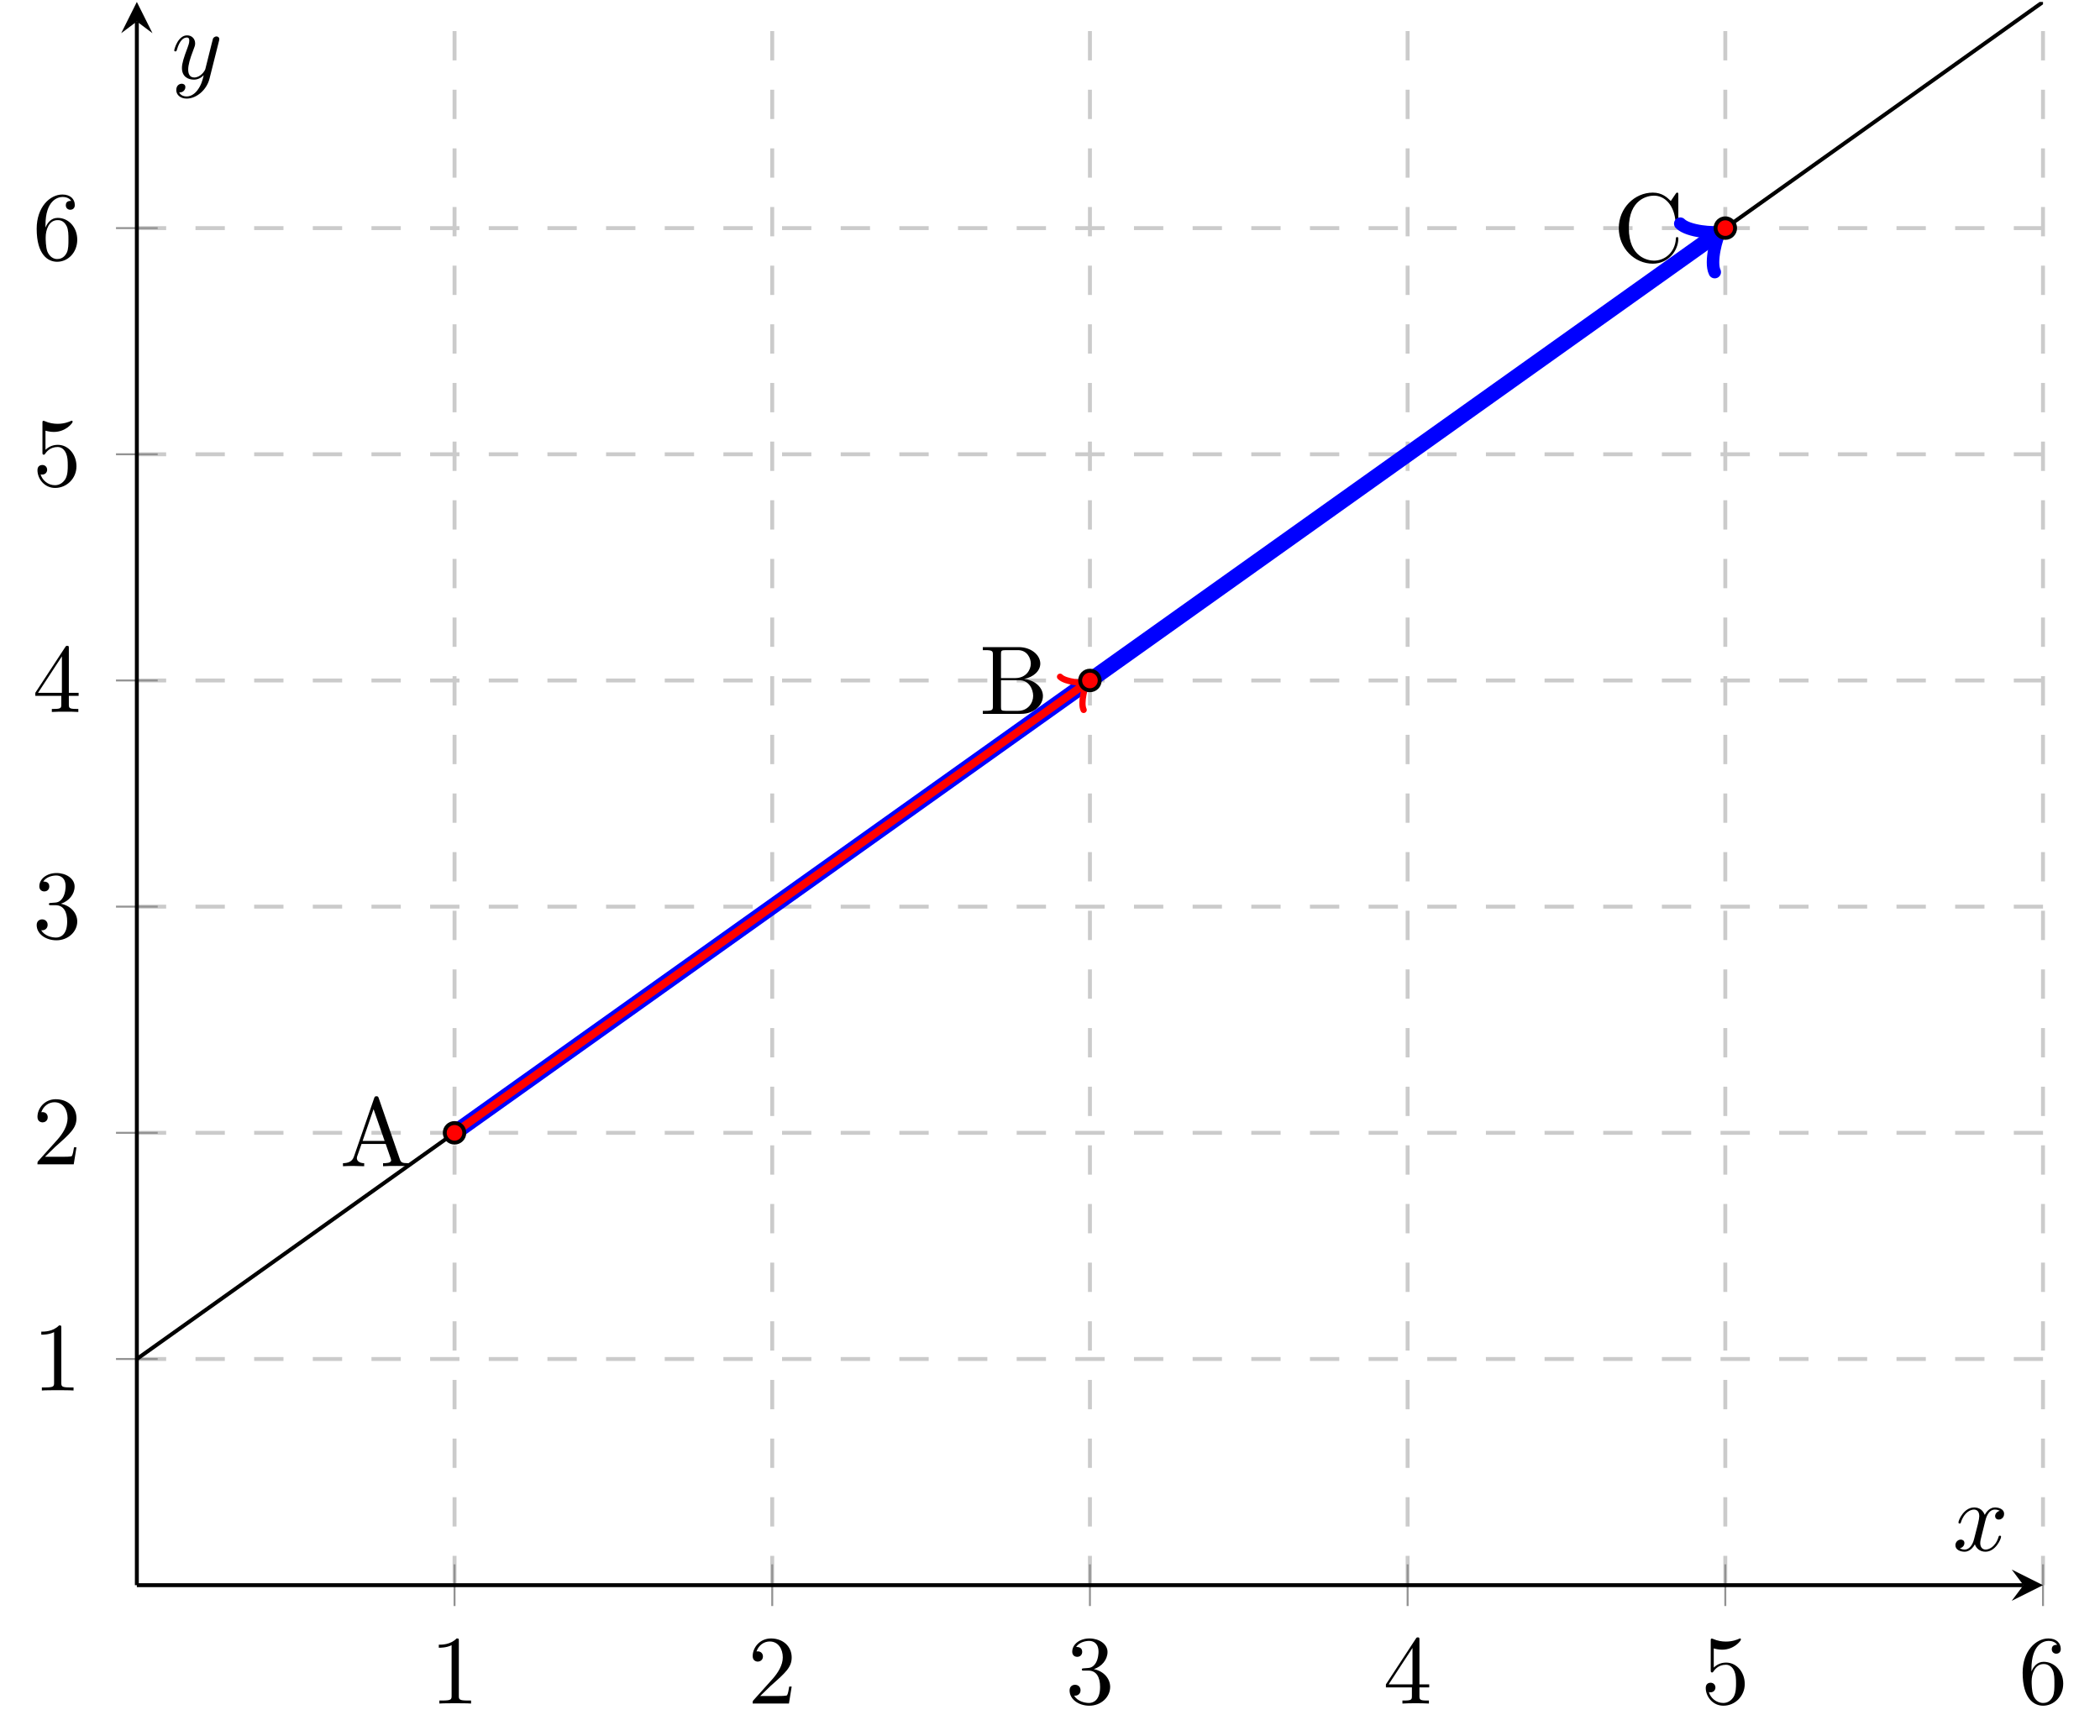 <svg xmlns="http://www.w3.org/2000/svg" xmlns:xlink="http://www.w3.org/1999/xlink" version="1.1" width="214.028pt" height="176.971pt" viewBox="0 0 214.028 176.971">
<defs>
<path id="font_0_1" d="M.294 .64C.294 .664 .294 .666 .271 .666 .209 .602 .121 .602 .089 .602V.571C.109 .571 .168 .571 .22 .597V.079C.22 .043 .217 .031 .127 .031H.095V0C.13 .003 .217 .003 .257 .003 .297 .003 .384 .003 .419 0V.031H.387C.297 .031 .294 .042 .294 .079V.64Z"/>
<path id="font_0_2" d="M.127 .077 .233 .18C.389 .318 .449 .372 .449 .472 .449 .586 .359 .666 .237 .666 .124 .666 .05 .574 .05 .485 .05 .429 .1 .429 .103 .429 .12 .429 .155 .441 .155 .482 .155 .508 .137 .534 .102 .534 .094 .534 .092 .534 .089 .533 .112 .598 .166 .635 .224 .635 .315 .635 .358 .554 .358 .472 .358 .392 .308 .313 .253 .251L.061 .037C.05 .026 .05 .024 .05 0H.421L.449 .174H.424C.419 .144 .412 .1 .402 .085 .395 .077 .329 .077 .307 .077H.127Z"/>
<path id="font_0_3" d="M.29 .352C.372 .379 .43 .449 .43 .528 .43 .61 .342 .666 .246 .666 .145 .666 .069 .606 .069 .53 .069 .497 .091 .478 .12 .478 .151 .478 .171 .5 .171 .529 .171 .579 .124 .579 .109 .579 .14 .628 .206 .641 .242 .641 .283 .641 .338 .619 .338 .529 .338 .517 .336 .459 .31 .415 .28 .367 .246 .364 .221 .363 .213 .362 .189 .36 .182 .36 .174 .359 .167 .358 .167 .348 .167 .337 .174 .337 .191 .337H.235C.317 .337 .354 .269 .354 .17 .354 .034 .285 .006 .241 .006 .198 .006 .123 .022 .088 .081 .123 .076 .154 .098 .154 .136 .154 .172 .127 .192 .098 .192 .074 .192 .042 .178 .042 .134 .042 .043 .135-.022 .244-.022 .366-.022 .457 .068 .457 .17 .457 .253 .394 .331 .29 .352Z"/>
<path id="font_0_4" d="M.294 .165V.078C.294 .042 .292 .031 .218 .031H.197V0C.238 .003 .29 .003 .332 .003 .374 .003 .427 .003 .468 0V.031H.447C.373 .031 .371 .042 .371 .078V.165H.471V.196H.371V.651C.371 .671 .371 .677 .355 .677 .346 .677 .343 .677 .335 .665L.028 .196V.165H.294M.3 .196H.056L.3 .569V.196Z"/>
<path id="font_0_5" d="M.449 .2C.449 .319 .367 .419 .259 .419 .211 .419 .168 .403 .132 .368V.564C.152 .558 .185 .551 .217 .551 .34 .551 .41 .642 .41 .655 .41 .661 .407 .666 .4 .666 .399 .666 .397 .666 .392 .663 .372 .654 .323 .634 .256 .634 .216 .634 .17 .641 .123 .662 .115 .665 .113 .665 .111 .665 .101 .665 .101 .657 .101 .641V.344C.101 .326 .101 .318 .115 .318 .122 .318 .124 .321 .128 .327 .139 .343 .176 .397 .257 .397 .309 .397 .334 .351 .342 .333 .358 .296 .36 .257 .36 .207 .36 .172 .36 .112 .336 .07 .312 .031 .275 .006 .229 .006 .156 .006 .099 .058 .082 .117 .085 .116 .088 .115 .099 .115 .132 .115 .149 .14 .149 .164 .149 .188 .132 .213 .099 .213 .085 .213 .05 .206 .05 .16 .05 .074 .119-.022 .231-.022 .347-.022 .449 .073 .449 .2Z"/>
<path id="font_0_6" d="M.132 .328V.352C.132 .605 .256 .641 .307 .641 .331 .641 .373 .635 .395 .601 .38 .601 .34 .601 .34 .556 .34 .525 .364 .51 .386 .51 .402 .51 .432 .519 .432 .558 .432 .618 .388 .666 .305 .666 .177 .666 .042 .537 .042 .316 .042 .049 .158-.022 .251-.022 .362-.022 .457 .072 .457 .204 .457 .331 .368 .427 .257 .427 .189 .427 .152 .376 .132 .328M.251 .006C.188 .006 .158 .066 .152 .081 .134 .128 .134 .208 .134 .226 .134 .304 .166 .404 .256 .404 .272 .404 .318 .404 .349 .342 .367 .305 .367 .254 .367 .205 .367 .157 .367 .107 .35 .071 .32 .011 .274 .006 .251 .006Z"/>
<clipPath id="clip_1">
<path transform="matrix(1,0,0,-1,13.947,161.584)" d="M0 0H194.272V161.387H0Z"/>
</clipPath>
<path id="font_0_7" d="M.398 .696C.393 .709 .391 .716 .375 .716 .359 .716 .356 .71 .351 .696L.144 .098C.126 .047 .086 .032 .032 .031V0C.055 .001 .098 .003 .134 .003 .165 .003 .217 .001 .249 0V.031C.199 .031 .174 .056 .174 .082 .174 .085 .175 .095 .176 .097L.222 .228H.469L.522 .075C.523 .071 .525 .065 .525 .061 .525 .031 .469 .031 .442 .031V0C.478 .003 .548 .003 .586 .003 .629 .003 .675 .002 .717 0V.031H.699C.639 .031 .625 .038 .614 .071L.398 .696M.345 .584 .458 .259H.233L.345 .584Z"/>
<path id="font_0_8" d="M.222 .366V.612C.222 .645 .224 .652 .271 .652H.395C.492 .652 .527 .567 .527 .514 .527 .45 .478 .366 .367 .366H.222M.458 .357C.555 .376 .624 .44 .624 .514 .624 .601 .532 .683 .402 .683H.036V.652H.06C.137 .652 .139 .641 .139 .605V.078C.139 .042 .137 .031 .06 .031H.036V0H.428C.561 0 .651 .089 .651 .183 .651 .27 .569 .345 .458 .357M.396 .031H.271C.224 .031 .222 .038 .222 .071V.344H.41C.509 .344 .551 .251 .551 .184 .551 .113 .499 .031 .396 .031Z"/>
<path id="font_0_9" d="M.056 .342C.056 .135 .218-.022 .404-.022 .567-.022 .665 .117 .665 .233 .665 .243 .665 .25 .652 .25 .641 .25 .641 .244 .64 .234 .632 .091 .525 .009 .416 .009 .355 .009 .159 .043 .159 .341 .159 .64 .354 .674 .415 .674 .524 .674 .613 .583 .633 .437 .635 .423 .635 .42 .649 .42 .665 .42 .665 .423 .665 .444V.681C.665 .698 .665 .705 .654 .705 .65 .705 .646 .705 .638 .693L.588 .619C.551 .655 .5 .705 .404 .705 .217 .705 .056 .546 .056 .342Z"/>
<path id="font_2_1" d="M.334 .302C.34 .328 .363 .42 .433 .42 .438 .42 .462 .42 .483 .407 .455 .402 .435 .377 .435 .353 .435 .337 .446 .318 .473 .318 .495 .318 .527 .336 .527 .376 .527 .428 .468 .442 .434 .442 .376 .442 .341 .389 .329 .366 .304 .432 .25 .442 .221 .442 .117 .442 .06 .313 .06 .288 .06 .278 .07 .278 .072 .278 .08 .278 .083 .28 .085 .289 .119 .395 .185 .42 .219 .42 .238 .42 .273 .411 .273 .353 .273 .322 .256 .255 .219 .115 .203 .053 .168 .011 .124 .011 .118 .011 .095 .011 .074 .024 .099 .029 .121 .05 .121 .078 .121 .105 .099 .113 .084 .113 .054 .113 .029 .087 .029 .055 .029 .009 .079-.011 .123-.011 .189-.011 .225 .059 .228 .065 .24 .028 .276-.011 .336-.011 .439-.011 .496 .118 .496 .143 .496 .153 .487 .153 .484 .153 .475 .153 .473 .149 .471 .142 .438 .035 .37 .011 .338 .011 .299 .011 .283 .043 .283 .077 .283 .099 .289 .121 .3 .165L.334 .302Z"/>
<path id="font_2_2" d="M.486 .381C.49 .395 .49 .397 .49 .404 .49 .422 .476 .431 .461 .431 .451 .431 .435 .425 .426 .41 .424 .405 .416 .374 .412 .356 .405 .33 .398 .303 .392 .276L.347 .096C.343 .081 .3 .011 .234 .011 .183 .011 .172 .055 .172 .092 .172 .138 .189 .2 .223 .288 .239 .329 .243 .34 .243 .36 .243 .405 .211 .442 .161 .442 .066 .442 .029 .297 .029 .288 .029 .278 .039 .278 .041 .278 .051 .278 .052 .28 .057 .296 .084 .39 .124 .42 .158 .42 .166 .42 .183 .42 .183 .388 .183 .363 .173 .337 .166 .318 .126 .212 .108 .155 .108 .108 .108 .019 .171-.011 .23-.011 .269-.011 .303 .006 .331 .034 .318-.018 .306-.067 .266-.12 .24-.154 .202-.183 .156-.183 .142-.183 .097-.18 .08-.141 .096-.141 .109-.141 .123-.129 .133-.12 .143-.107 .143-.088 .143-.057 .116-.053 .106-.053 .083-.053 .05-.069 .05-.118 .05-.168 .094-.205 .156-.205 .259-.205 .362-.114 .39-.001L.486 .381Z"/>
</defs>
<path transform="matrix(1,0,0,-1,13.947,161.584)" stroke-width=".399" stroke-linecap="butt" stroke-dasharray="2.989,2.989" stroke-miterlimit="10" stroke-linejoin="miter" fill="none" stroke="#cbcbcb" d="M32.379 0V161.387M64.757 0V161.387M97.136 0V161.387M129.515 0V161.387M161.893 0V161.387M194.272 0V161.387"/>
<path transform="matrix(1,0,0,-1,13.947,161.584)" stroke-width=".399" stroke-linecap="butt" stroke-dasharray="2.989,2.989" stroke-miterlimit="10" stroke-linejoin="miter" fill="none" stroke="#cbcbcb" d="M0 23.055H194.272M0 46.111H194.272M0 69.166H194.272M0 92.221H194.272M0 115.277H194.272M0 138.332H194.272"/>
<path transform="matrix(1,0,0,-1,13.947,161.584)" stroke-width=".199" stroke-linecap="butt" stroke-miterlimit="10" stroke-linejoin="miter" fill="none" stroke="#929292" d="M32.379-2.126V2.126M64.757-2.126V2.126M97.136-2.126V2.126M129.515-2.126V2.126M161.893-2.126V2.126M194.272-2.126V2.126"/>
<path transform="matrix(1,0,0,-1,13.947,161.584)" stroke-width=".199" stroke-linecap="butt" stroke-miterlimit="10" stroke-linejoin="miter" fill="none" stroke="#929292" d="M-2.126 23.055H2.126M-2.126 46.111H2.126M-2.126 69.166H2.126M-2.126 92.221H2.126M-2.126 115.277H2.126M-2.126 138.332H2.126"/>
<path transform="matrix(1,0,0,-1,13.947,161.584)" stroke-width=".399" stroke-linecap="butt" stroke-miterlimit="10" stroke-linejoin="miter" fill="none" stroke="#000000" d="M0 0H192.28"/>
<path transform="matrix(1,0,0,-1,206.227,161.584)" d="M1.993 0-1.196 1.594 0 0-1.196-1.594"/>
<path transform="matrix(1,0,0,-1,13.947,161.584)" stroke-width=".399" stroke-linecap="butt" stroke-miterlimit="10" stroke-linejoin="miter" fill="none" stroke="#000000" d="M0 0V159.395"/>
<path transform="matrix(0,-1,-1,-0,13.947,2.189)" d="M1.993 0-1.196 1.594 0 0-1.196-1.594"/>
<use data-text="1" xlink:href="#font_0_1" transform="matrix(9.963,0,0,-9.963,43.835,173.65)"/>
<use data-text="2" xlink:href="#font_0_2" transform="matrix(9.963,0,0,-9.963,76.213,173.65)"/>
<use data-text="3" xlink:href="#font_0_3" transform="matrix(9.963,0,0,-9.963,108.592,173.65)"/>
<use data-text="4" xlink:href="#font_0_4" transform="matrix(9.963,0,0,-9.963,140.97,173.65)"/>
<use data-text="5" xlink:href="#font_0_5" transform="matrix(9.963,0,0,-9.963,173.348,173.65)"/>
<use data-text="6" xlink:href="#font_0_6" transform="matrix(9.963,0,0,-9.963,205.726,173.65)"/>
<use data-text="1" xlink:href="#font_0_1" transform="matrix(9.963,0,0,-9.963,3.32,141.739)"/>
<use data-text="2" xlink:href="#font_0_2" transform="matrix(9.963,0,0,-9.963,3.32,118.684)"/>
<use data-text="3" xlink:href="#font_0_3" transform="matrix(9.963,0,0,-9.963,3.32,95.629)"/>
<use data-text="4" xlink:href="#font_0_4" transform="matrix(9.963,0,0,-9.963,3.32,72.574)"/>
<use data-text="5" xlink:href="#font_0_5" transform="matrix(9.963,0,0,-9.963,3.32,49.519)"/>
<use data-text="6" xlink:href="#font_0_6" transform="matrix(9.963,0,0,-9.963,3.32,26.464)"/>
<g clip-path="url(#clip_1)">
<path transform="matrix(1,0,0,-1,13.947,161.584)" stroke-width=".399" stroke-linecap="butt" stroke-miterlimit="10" stroke-linejoin="miter" fill="none" stroke="#000000" d="M0 23.055 194.272 161.387"/>
<path transform="matrix(1,0,0,-1,13.947,161.584)" d="M32.877 46.111C32.877 46.386 32.654 46.609 32.379 46.609 32.104 46.609 31.881 46.386 31.881 46.111 31.881 45.836 32.104 45.612 32.379 45.612 32.654 45.612 32.877 45.836 32.877 46.111ZM32.379 46.111"/>
<use data-text="A" xlink:href="#font_0_7" transform="matrix(9.963,0,0,-9.963,34.636,118.878)"/>
<path transform="matrix(1,0,0,-1,13.947,161.584)" d="M97.634 92.221C97.634 92.496 97.411 92.719 97.136 92.719 96.861 92.719 96.638 92.496 96.638 92.221 96.638 91.946 96.861 91.723 97.136 91.723 97.411 91.723 97.634 91.946 97.634 92.221ZM97.136 92.221"/>
<use data-text="B" xlink:href="#font_0_8" transform="matrix(9.963,0,0,-9.963,99.808,72.768)"/>
<path transform="matrix(1,0,0,-1,13.947,161.584)" d="M162.392 138.332C162.392 138.607 162.169 138.83 161.893 138.83 161.618 138.83 161.395 138.607 161.395 138.332 161.395 138.057 161.618 137.834 161.893 137.834 162.169 137.834 162.392 138.057 162.392 138.332ZM161.893 138.332"/>
<use data-text="C" xlink:href="#font_0_9" transform="matrix(9.963,0,0,-9.963,164.426,26.658)"/>
<path transform="matrix(1,0,0,-1,13.947,161.584)" stroke-width="1.594" stroke-linecap="butt" stroke-miterlimit="10" stroke-linejoin="miter" fill="none" stroke="#0000ff" d="M32.379 46.111 160.912 137.633"/>
<path transform="matrix(.815,-.58,-.58,-.815,174.858,23.951)" stroke-width="1.275" stroke-linecap="round" stroke-linejoin="round" fill="none" stroke="#0000ff" d="M-2.271 3.029C-2.082 1.893 0 .189 .568 0 0-.189-2.082-1.893-2.271-3.029"/>
<path transform="matrix(1,0,0,-1,13.947,161.584)" stroke-width=".797" stroke-linecap="butt" stroke-miterlimit="10" stroke-linejoin="miter" fill="none" stroke="#ff0000" d="M32.379 46.111 96.56 91.811"/>
<path transform="matrix(.815,-.58,-.58,-.815,110.507,69.773)" stroke-width=".638" stroke-linecap="round" stroke-linejoin="round" fill="none" stroke="#ff0000" d="M-1.554 2.072C-1.425 1.295 0 .13 .389 0 0-.13-1.425-1.295-1.554-2.072"/>
</g>
<path transform="matrix(1,0,0,-1,13.947,161.584)" d="M33.375 46.111C33.375 46.661 32.929 47.107 32.379 47.107 31.828 47.107 31.382 46.661 31.382 46.111 31.382 45.56 31.828 45.114 32.379 45.114 32.929 45.114 33.375 45.56 33.375 46.111ZM32.379 46.111" fill="#ff0000"/>
<path transform="matrix(1,0,0,-1,13.947,161.584)" stroke-width=".399" stroke-linecap="butt" stroke-miterlimit="10" stroke-linejoin="miter" fill="none" stroke="#000000" d="M33.375 46.111C33.375 46.661 32.929 47.107 32.379 47.107 31.828 47.107 31.382 46.661 31.382 46.111 31.382 45.56 31.828 45.114 32.379 45.114 32.929 45.114 33.375 45.56 33.375 46.111ZM32.379 46.111"/>
<path transform="matrix(1,0,0,-1,13.947,161.584)" d="M98.132 92.221C98.132 92.772 97.686 93.218 97.136 93.218 96.586 93.218 96.14 92.772 96.14 92.221 96.14 91.671 96.586 91.225 97.136 91.225 97.686 91.225 98.132 91.671 98.132 92.221ZM97.136 92.221" fill="#ff0000"/>
<path transform="matrix(1,0,0,-1,13.947,161.584)" stroke-width=".399" stroke-linecap="butt" stroke-miterlimit="10" stroke-linejoin="miter" fill="none" stroke="#000000" d="M98.132 92.221C98.132 92.772 97.686 93.218 97.136 93.218 96.586 93.218 96.14 92.772 96.14 92.221 96.14 91.671 96.586 91.225 97.136 91.225 97.686 91.225 98.132 91.671 98.132 92.221ZM97.136 92.221"/>
<path transform="matrix(1,0,0,-1,13.947,161.584)" d="M162.89 138.332C162.89 138.882 162.444 139.328 161.893 139.328 161.343 139.328 160.897 138.882 160.897 138.332 160.897 137.782 161.343 137.336 161.893 137.336 162.444 137.336 162.89 137.782 162.89 138.332ZM161.893 138.332" fill="#ff0000"/>
<path transform="matrix(1,0,0,-1,13.947,161.584)" stroke-width=".399" stroke-linecap="butt" stroke-miterlimit="10" stroke-linejoin="miter" fill="none" stroke="#000000" d="M162.89 138.332C162.89 138.882 162.444 139.328 161.893 139.328 161.343 139.328 160.897 138.882 160.897 138.332 160.897 137.782 161.343 137.336 161.893 137.336 162.444 137.336 162.89 137.782 162.89 138.332ZM161.893 138.332"/>
<path transform="matrix(1,0,0,-1,13.947,161.584)" stroke-width=".399" stroke-linecap="butt" stroke-miterlimit="10" stroke-linejoin="miter" fill="none" stroke="#000000" d=""/>
<use data-text="x" xlink:href="#font_2_1" transform="matrix(9.963,0,0,-9.963,199.003,158.064)"/>
<use data-text="y" xlink:href="#font_2_2" transform="matrix(9.963,0,0,-9.963,17.467,8.008)"/>
</svg>
